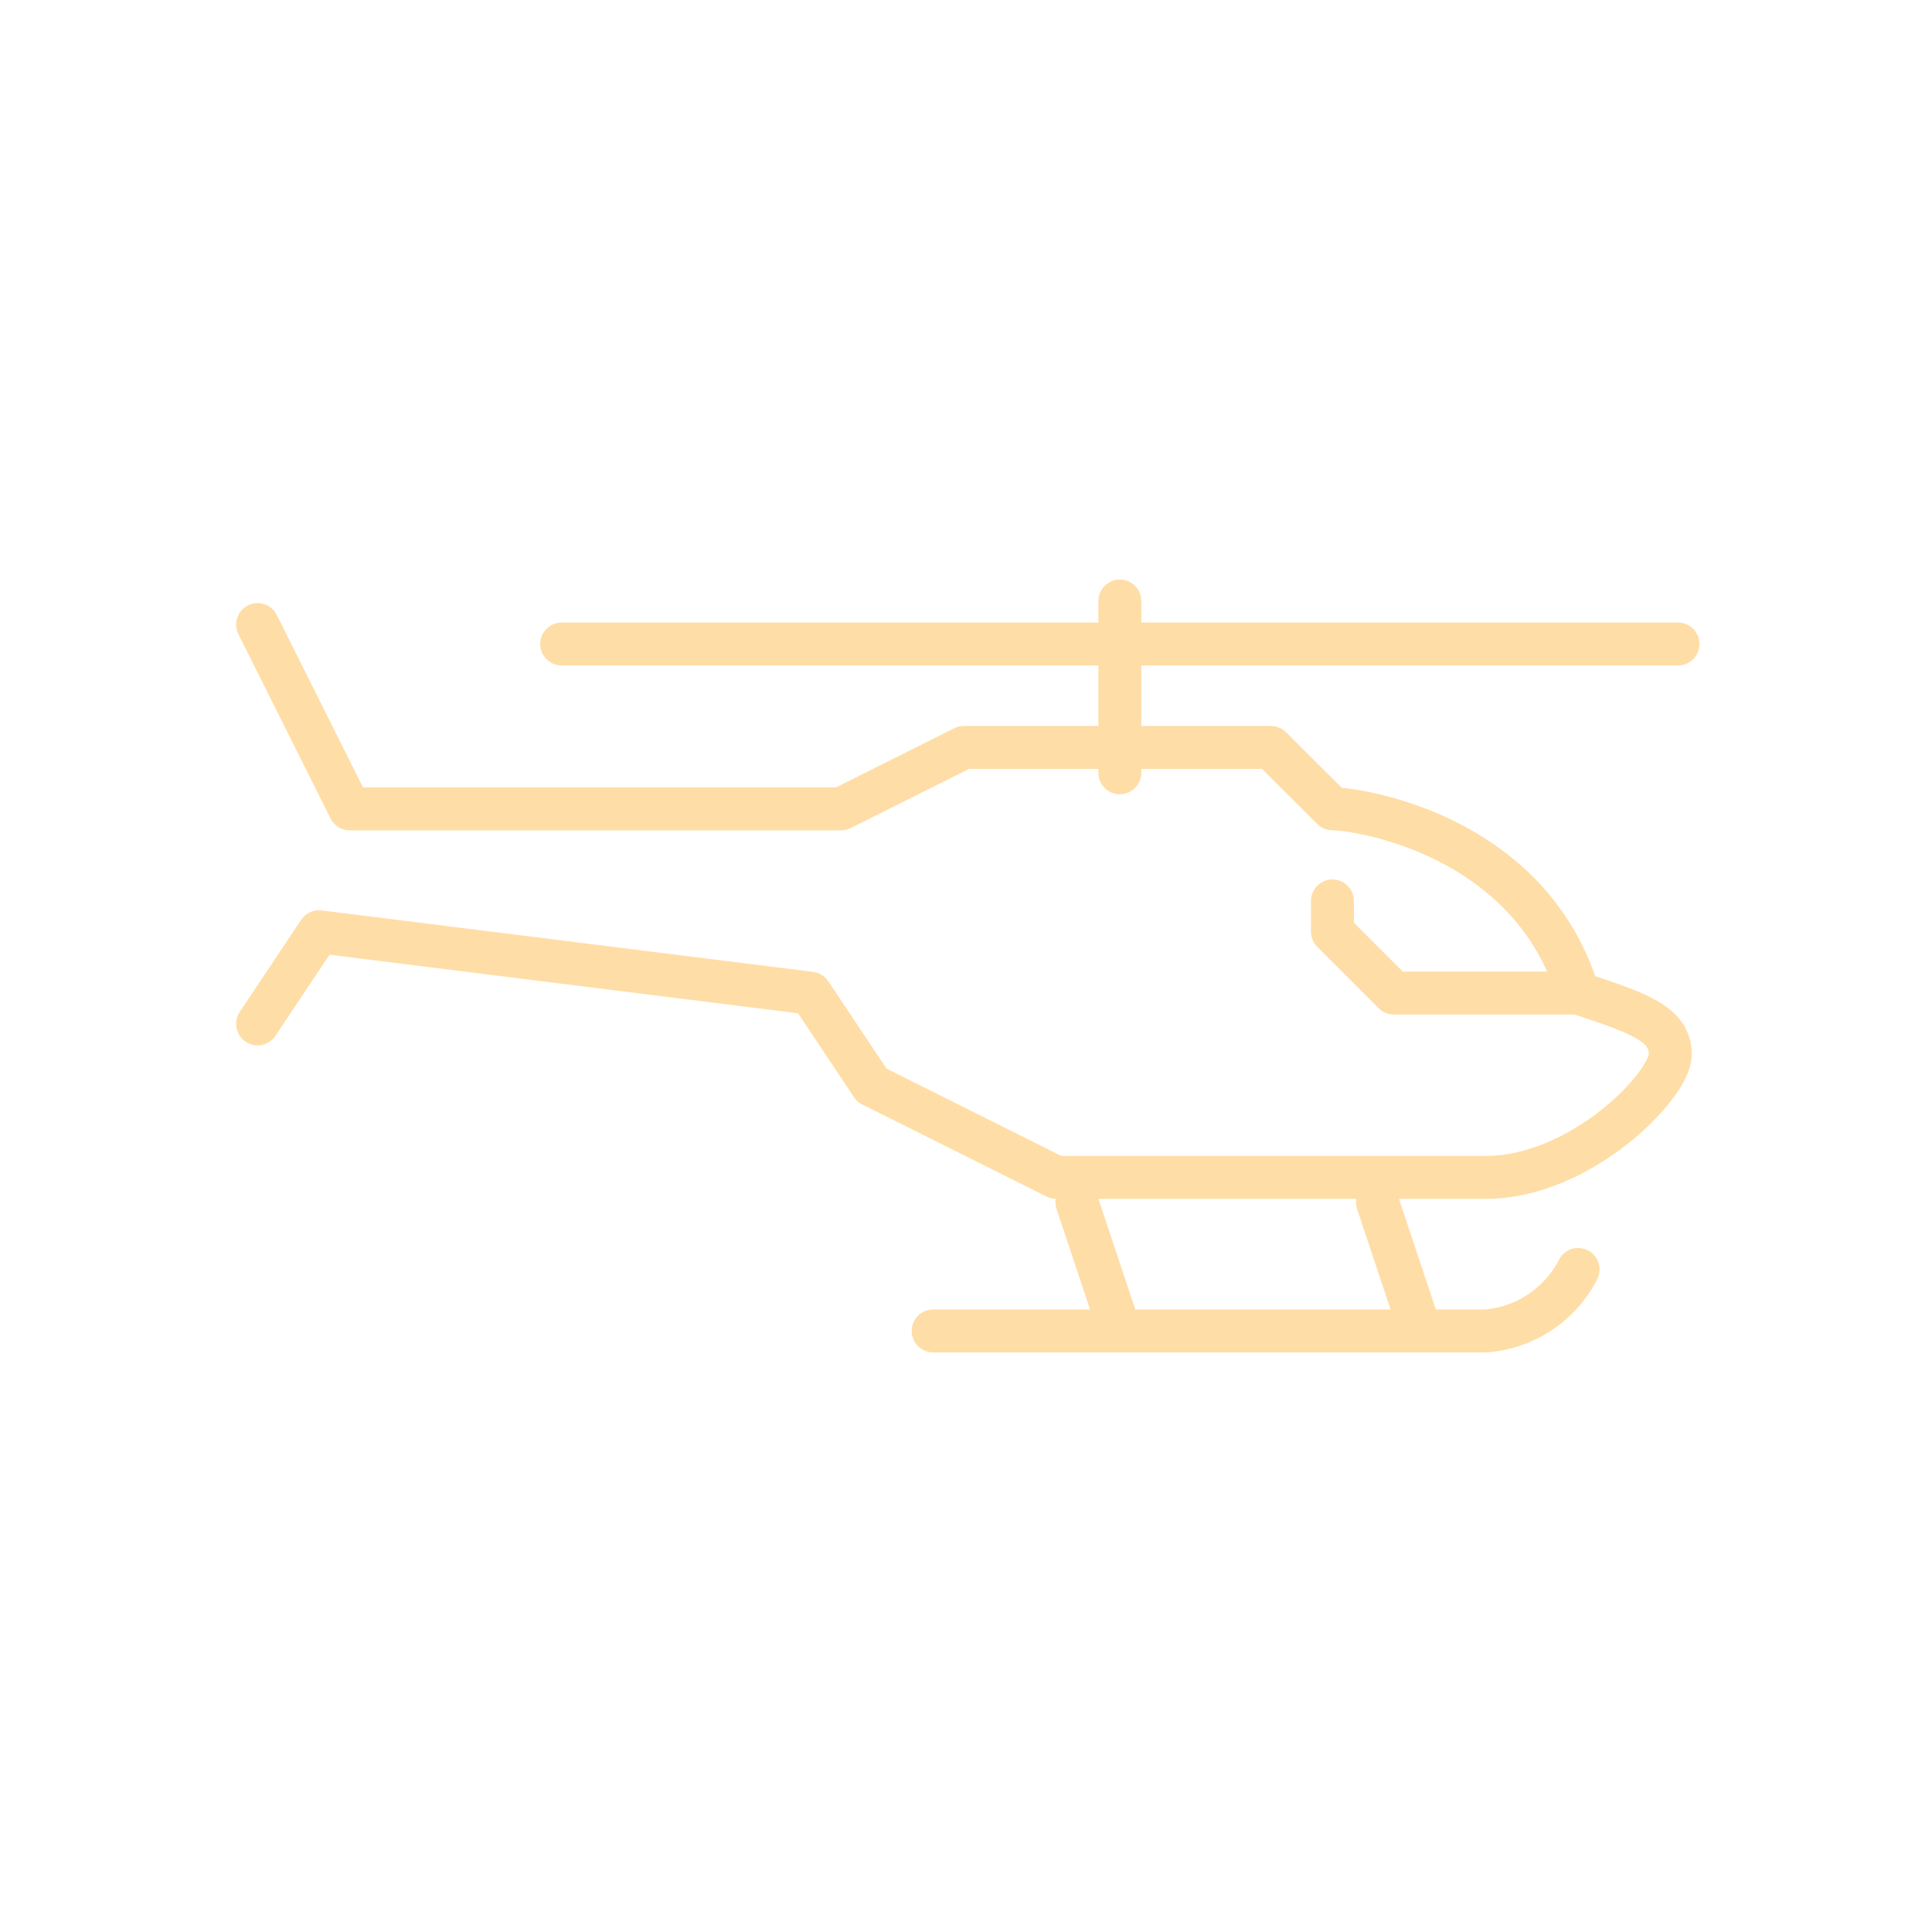 <?xml version="1.0" encoding="UTF-8"?> <svg xmlns="http://www.w3.org/2000/svg" xmlns:xlink="http://www.w3.org/1999/xlink" width="45" height="45" viewBox="0 0 45 45"><defs><clipPath id="clip-heli"><rect width="45" height="45"></rect></clipPath></defs><g id="heli" clip-path="url(#clip-heli)"><g id="Group_1335" data-name="Group 1335" transform="translate(-43 -47.85)"><path id="Path_16071" data-name="Path 16071" d="M49,72.3l1.431-2.146,11.445,1.431,1.431,2.146L67.6,75.875H77.612c2.213,0,4.292-2.146,4.292-2.861s-.726-.962-2.146-1.431c-1.121-3.693-5.119-4.292-5.722-4.292L72.6,65.861H65.452l-2.861,1.431H51.146L49,63" transform="translate(0 -0.602)" fill="none" stroke="#ffdda6" stroke-linecap="round" stroke-linejoin="round" stroke-width="1"></path><line id="Line_195" data-name="Line 195" x2="1" y2="3" transform="translate(75.083 75.85)" fill="none" stroke="#ffdda6" stroke-linecap="round" stroke-linejoin="round" stroke-width="1"></line><line id="Line_196" data-name="Line 196" x2="1" y2="3" transform="translate(68.083 75.85)" fill="none" stroke="#ffdda6" stroke-linecap="round" stroke-linejoin="round" stroke-width="1"></line><path id="Path_16072" data-name="Path 16072" d="M86.021,84a2.646,2.646,0,0,1-2.146,1.431H71" transform="translate(-6.264 -6.581)" fill="none" stroke="#ffdda6" stroke-linecap="round" stroke-linejoin="round" stroke-width="1"></path><line id="Line_197" data-name="Line 197" x2="26" transform="translate(56.083 62.85)" fill="none" stroke="#ffdda6" stroke-linecap="round" stroke-linejoin="round" stroke-width="1"></line><line id="Line_198" data-name="Line 198" y2="4" transform="translate(69.083 61.85)" fill="none" stroke="#ffdda6" stroke-linecap="round" stroke-linejoin="round" stroke-width="1"></line><path id="Path_16073" data-name="Path 16073" d="M89.722,74.146H85.431L84,72.715V72" transform="translate(-9.965 -3.165)" fill="none" stroke="#ffdda6" stroke-linecap="round" stroke-linejoin="round" stroke-width="1"></path></g></g></svg> 